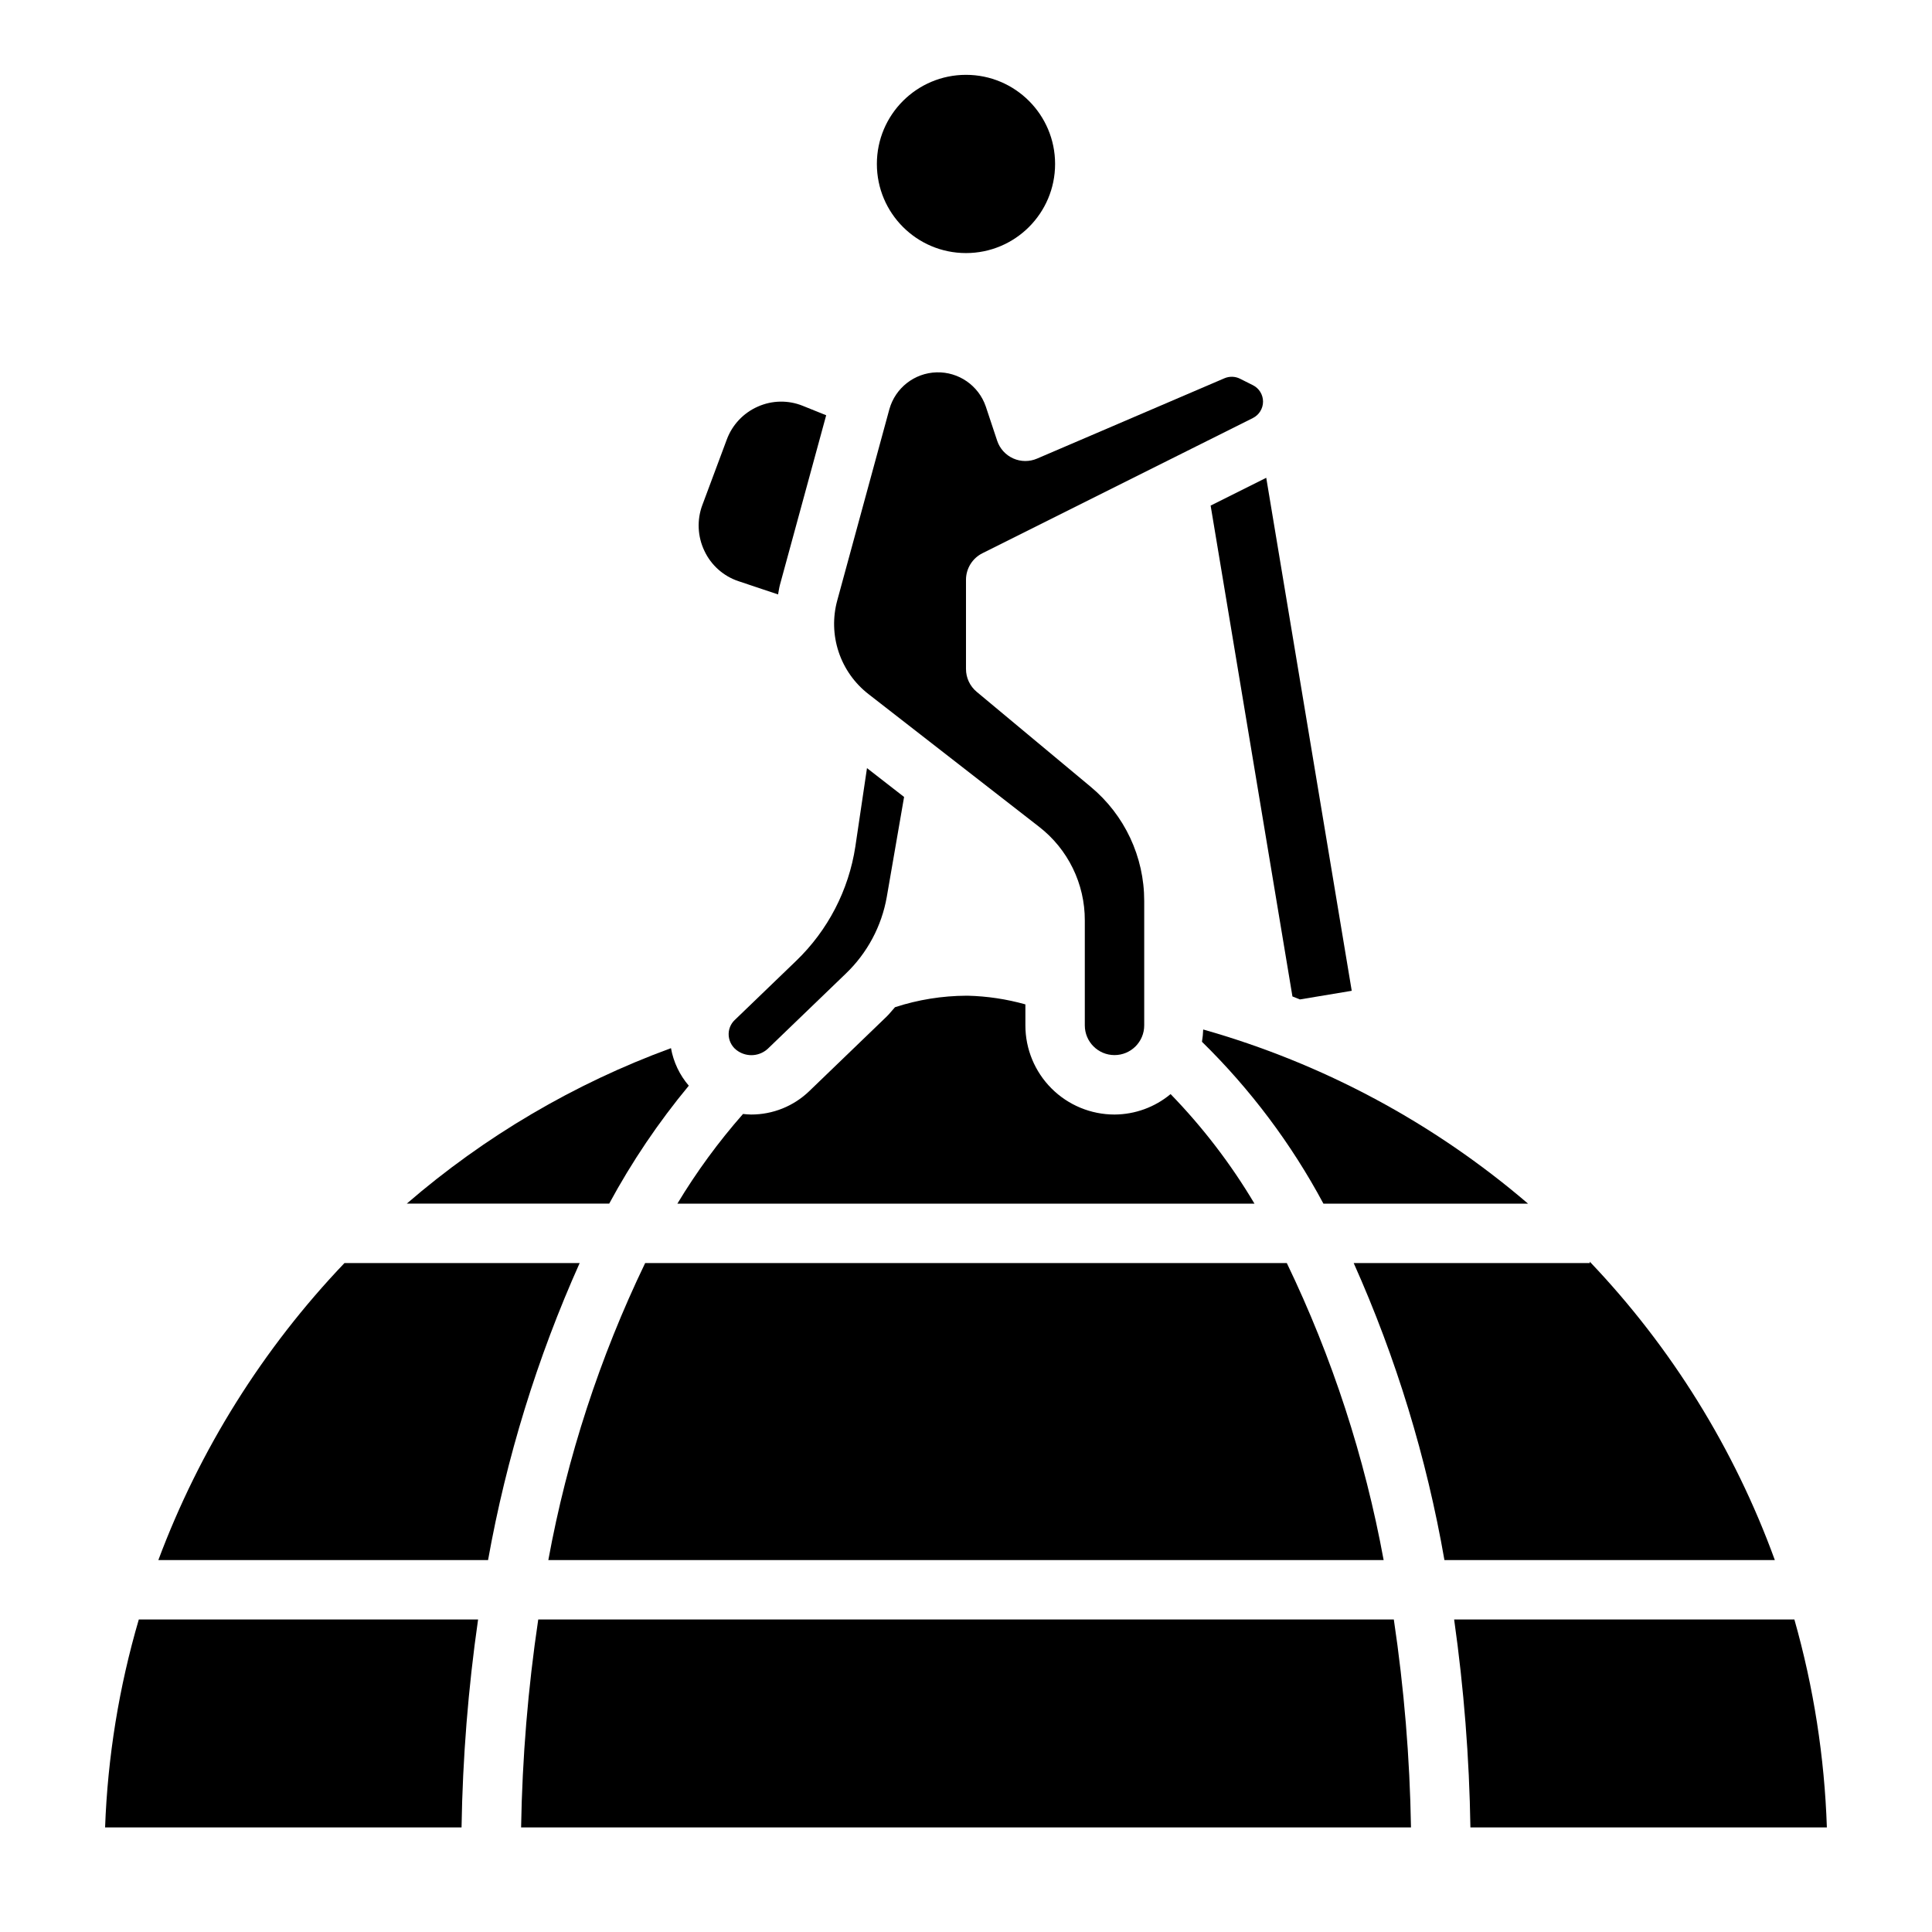 <?xml version="1.0" encoding="UTF-8"?>
<!-- Uploaded to: SVG Repo, www.svgrepo.com, Generator: SVG Repo Mixer Tools -->
<svg fill="#000000" width="800px" height="800px" version="1.1" viewBox="144 144 512 512" xmlns="http://www.w3.org/2000/svg">
 <g>
  <path d="m423.61 187.45c0 13.043-10.57 23.617-23.613 23.617s-23.617-10.574-23.617-23.617 10.574-23.617 23.617-23.617 23.613 10.574 23.613 23.617"/>
  <path d="m339.65 422.61c2.481 1.594 5.723 1.297 7.871-0.723l20.594-19.836c5.711-5.457 9.531-12.594 10.895-20.375l4.582-26.473-9.832-7.644-3.086 20.812c-1.762 11.535-7.273 22.172-15.68 30.262l-16.223 15.625h-0.004c-1.191 1.102-1.801 2.691-1.645 4.309 0.164 1.668 1.102 3.164 2.527 4.043z"/>
  <path d="m462.86 416.83c-0.035 1.09-0.148 2.176-0.328 3.25 12.844 12.582 23.699 27.047 32.188 42.898h54.223c-25.016-21.434-54.387-37.18-86.082-46.148z"/>
  <path d="m374.17 327.95 45.16 35.125c7.695 5.945 12.184 15.129 12.156 24.852v27.812c0 4.348 3.523 7.871 7.871 7.871s7.871-3.523 7.871-7.871v-32.984c0.012-11.684-5.184-22.766-14.168-30.234l-30.238-25.191c-1.793-1.5-2.828-3.715-2.824-6.055v-23.613c-0.004-2.984 1.684-5.715 4.352-7.047l71.676-35.832c1.648-0.824 2.691-2.512 2.691-4.356s-1.043-3.531-2.691-4.352l-3.426-1.715v-0.004c-1.281-0.633-2.777-0.676-4.094-0.117l-49.672 21.293c-2.019 0.871-4.312 0.855-6.32-0.043-2.008-0.898-3.551-2.594-4.25-4.68l-3.031-9.117v0.004c-1.906-5.531-7.184-9.184-13.027-9.02-5.848 0.164-10.91 4.106-12.504 9.734l-13.812 50.68c-1.238 4.5-1.113 9.262 0.363 13.688 1.473 4.426 4.231 8.316 7.918 11.172z"/>
  <path d="m476.45 462.98c-6.25-10.516-13.715-20.258-22.23-29.035-4.176 3.477-9.43 5.394-14.863 5.418-6.266 0-12.27-2.488-16.699-6.918-4.43-4.43-6.918-10.434-6.918-16.699v-5.574c-4.981-1.398-10.117-2.172-15.285-2.297h-0.332c-6.434 0.027-12.824 1.055-18.941 3.047-0.738 0.789-1.379 1.676-2.172 2.441l-20.586 19.836c-4.125 3.961-9.625 6.168-15.344 6.164-0.723 0-1.449-0.078-2.172-0.148-6.496 7.383-12.32 15.336-17.395 23.766z"/>
  <path d="m289.32 557.44h221.36c-5.008-27.266-13.637-53.738-25.664-78.719h-170.04c-12.035 24.977-20.668 51.449-25.664 78.719z"/>
  <path d="m326.54 431.72c-2.438-2.832-4.066-6.269-4.723-9.949-25.637 9.395-49.359 23.352-70.02 41.203h53.648c5.988-11.086 13.055-21.555 21.094-31.254z"/>
  <path d="m565.31 478.36v0.363h-62.566c11.246 25.141 19.324 51.586 24.047 78.719h87.562c-10.719-29.461-27.418-56.387-49.043-79.082z"/>
  <path d="m286.64 573.18c-2.719 18.25-4.234 36.656-4.543 55.105h235.83c-0.309-18.449-1.828-36.859-4.551-55.105z"/>
  <path d="m619.53 573.18h-90.168c2.582 18.262 4.023 36.664 4.312 55.105h94.465c-0.621-18.652-3.512-37.156-8.609-55.105z"/>
  <path d="m339.71 298.02 10.484 3.512c0.172-0.859 0.27-1.715 0.504-2.574l12.25-44.91-6.219-2.504c-3.828-1.547-8.117-1.473-11.887 0.207-3.828 1.68-6.809 4.844-8.25 8.77l-6.445 17.277h-0.004c-1.492 3.973-1.297 8.387 0.543 12.211 1.785 3.793 5.047 6.688 9.023 8.012z"/>
  <path d="m235.29 478.72c-21.594 22.637-38.375 49.418-49.328 78.719h87.379c4.856-27.129 13.008-53.566 24.277-78.719z"/>
  <path d="m171.85 628.29h94.465c0.293-18.445 1.758-36.848 4.383-55.105h-89.914c-5.254 17.926-8.254 36.438-8.934 55.105z"/>
  <path d="m486.51 408.07c0.668 0.25 1.324 0.543 1.984 0.789l13.73-2.289-22.656-135.95-14.738 7.367z"/>
 </g>
</svg>
